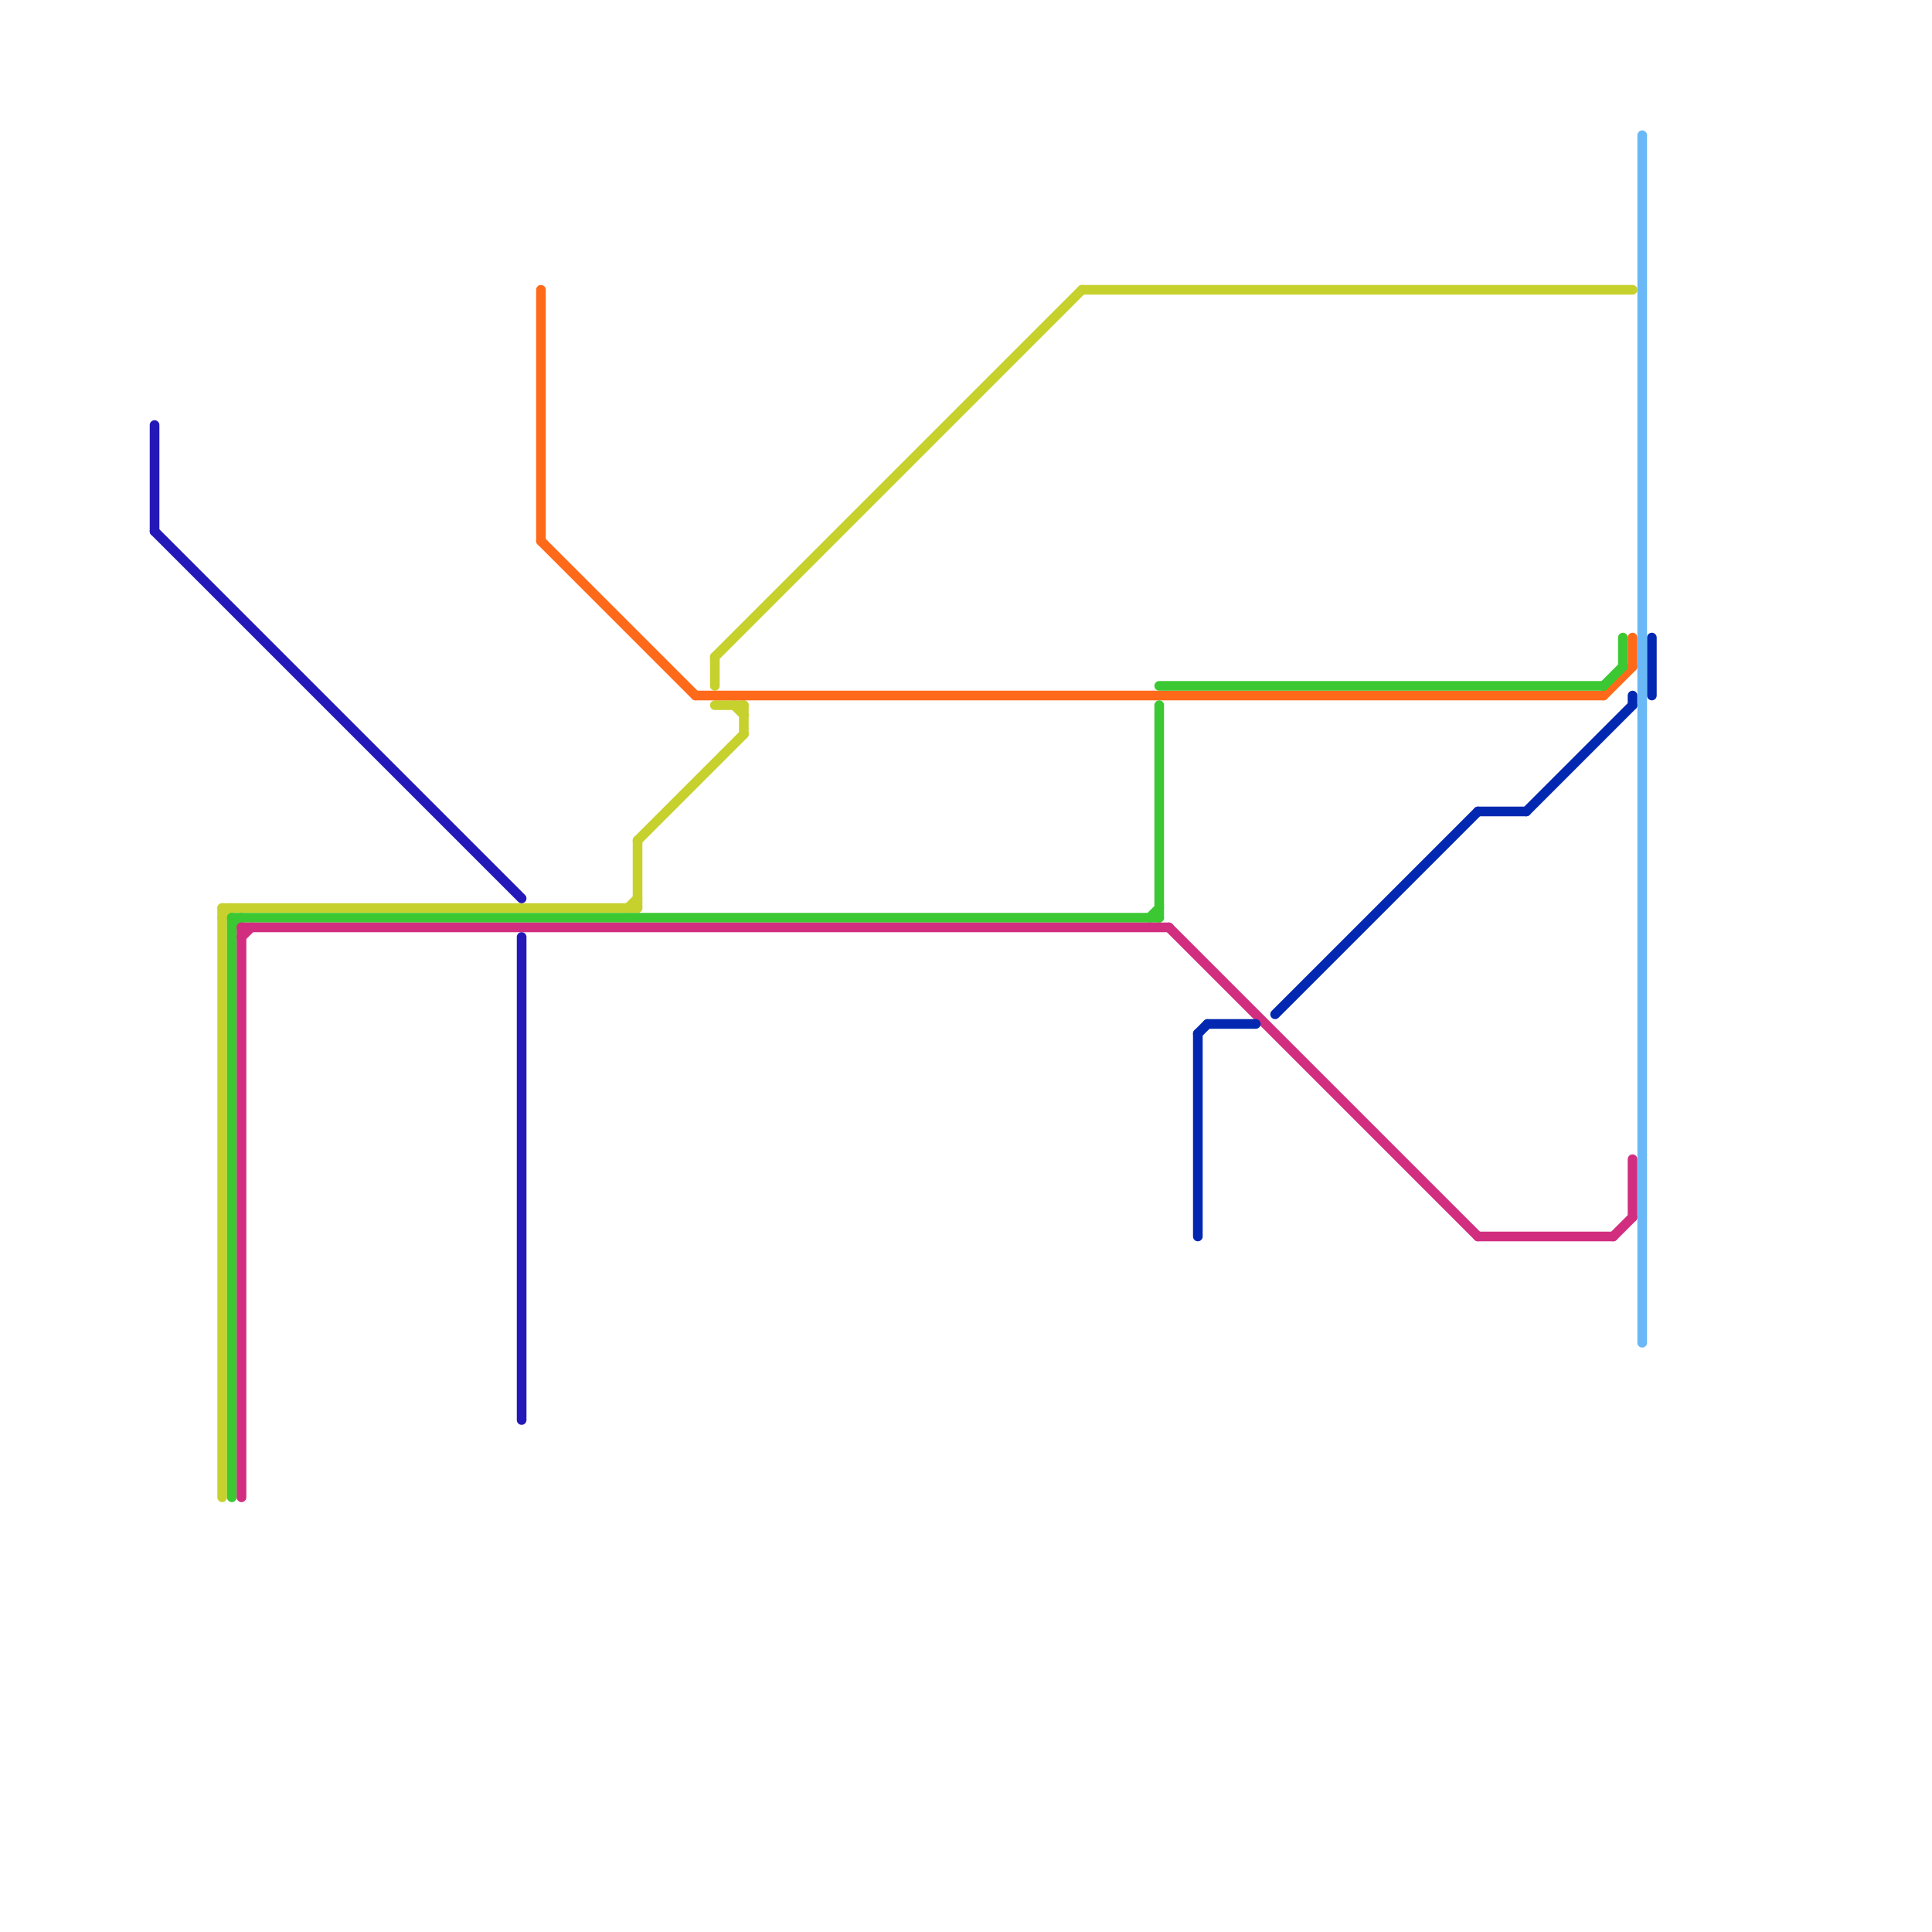
<svg version="1.1" xmlns="http://www.w3.org/2000/svg" viewBox="0 0 200 200">
<style>text { font: 1px Helvetica; font-weight: 600; white-space: pre; dominant-baseline: central; } line { stroke-width: 1; fill: none; stroke-linecap: round; stroke-linejoin: round; } .c0 { stroke: #c6d12e } .c1 { stroke: #ff6a1a } .c2 { stroke: #3cc832 } .c3 { stroke: #d12e80 } .c4 { stroke: #0228b1 } .c5 { stroke: #2419b8 } .c6 { stroke: #6ab9f6 }</style><defs><g id="wm-xf"><circle r="1.2" fill="#000"/><circle r="0.9" fill="#fff"/><circle r="0.6" fill="#000"/><circle r="0.3" fill="#fff"/></g><g id="wm"><circle r="0.6" fill="#000"/><circle r="0.3" fill="#fff"/></g></defs><line class="c0" x1="112" y1="30" x2="169" y2="30"/><line class="c0" x1="65" y1="94" x2="66" y2="93"/><line class="c0" x1="66" y1="87" x2="66" y2="94"/><line class="c0" x1="23" y1="94" x2="66" y2="94"/><line class="c0" x1="76" y1="73" x2="77" y2="74"/><line class="c0" x1="74" y1="68" x2="112" y2="30"/><line class="c0" x1="77" y1="73" x2="77" y2="76"/><line class="c0" x1="23" y1="95" x2="24" y2="94"/><line class="c0" x1="23" y1="94" x2="23" y2="155"/><line class="c0" x1="74" y1="68" x2="74" y2="71"/><line class="c0" x1="74" y1="73" x2="77" y2="73"/><line class="c0" x1="66" y1="87" x2="77" y2="76"/><line class="c1" x1="56" y1="30" x2="56" y2="56"/><line class="c1" x1="166" y1="72" x2="169" y2="69"/><line class="c1" x1="56" y1="56" x2="72" y2="72"/><line class="c1" x1="169" y1="66" x2="169" y2="69"/><line class="c1" x1="72" y1="72" x2="166" y2="72"/><line class="c2" x1="119" y1="95" x2="120" y2="94"/><line class="c2" x1="166" y1="71" x2="168" y2="69"/><line class="c2" x1="24" y1="96" x2="25" y2="95"/><line class="c2" x1="24" y1="95" x2="120" y2="95"/><line class="c2" x1="24" y1="95" x2="24" y2="155"/><line class="c2" x1="168" y1="66" x2="168" y2="69"/><line class="c2" x1="120" y1="73" x2="120" y2="95"/><line class="c2" x1="120" y1="71" x2="166" y2="71"/><line class="c3" x1="25" y1="97" x2="26" y2="96"/><line class="c3" x1="169" y1="120" x2="169" y2="126"/><line class="c3" x1="121" y1="96" x2="153" y2="128"/><line class="c3" x1="167" y1="128" x2="169" y2="126"/><line class="c3" x1="25" y1="96" x2="25" y2="155"/><line class="c3" x1="153" y1="128" x2="167" y2="128"/><line class="c3" x1="25" y1="96" x2="121" y2="96"/><line class="c4" x1="158" y1="84" x2="169" y2="73"/><line class="c4" x1="171" y1="66" x2="171" y2="72"/><line class="c4" x1="124" y1="107" x2="125" y2="106"/><line class="c4" x1="132" y1="105" x2="153" y2="84"/><line class="c4" x1="125" y1="106" x2="130" y2="106"/><line class="c4" x1="153" y1="84" x2="158" y2="84"/><line class="c4" x1="169" y1="72" x2="169" y2="73"/><line class="c4" x1="124" y1="107" x2="124" y2="128"/><line class="c5" x1="16" y1="44" x2="16" y2="55"/><line class="c5" x1="54" y1="97" x2="54" y2="147"/><line class="c5" x1="16" y1="55" x2="54" y2="93"/><line class="c6" x1="170" y1="14" x2="170" y2="139"/>
</svg>
